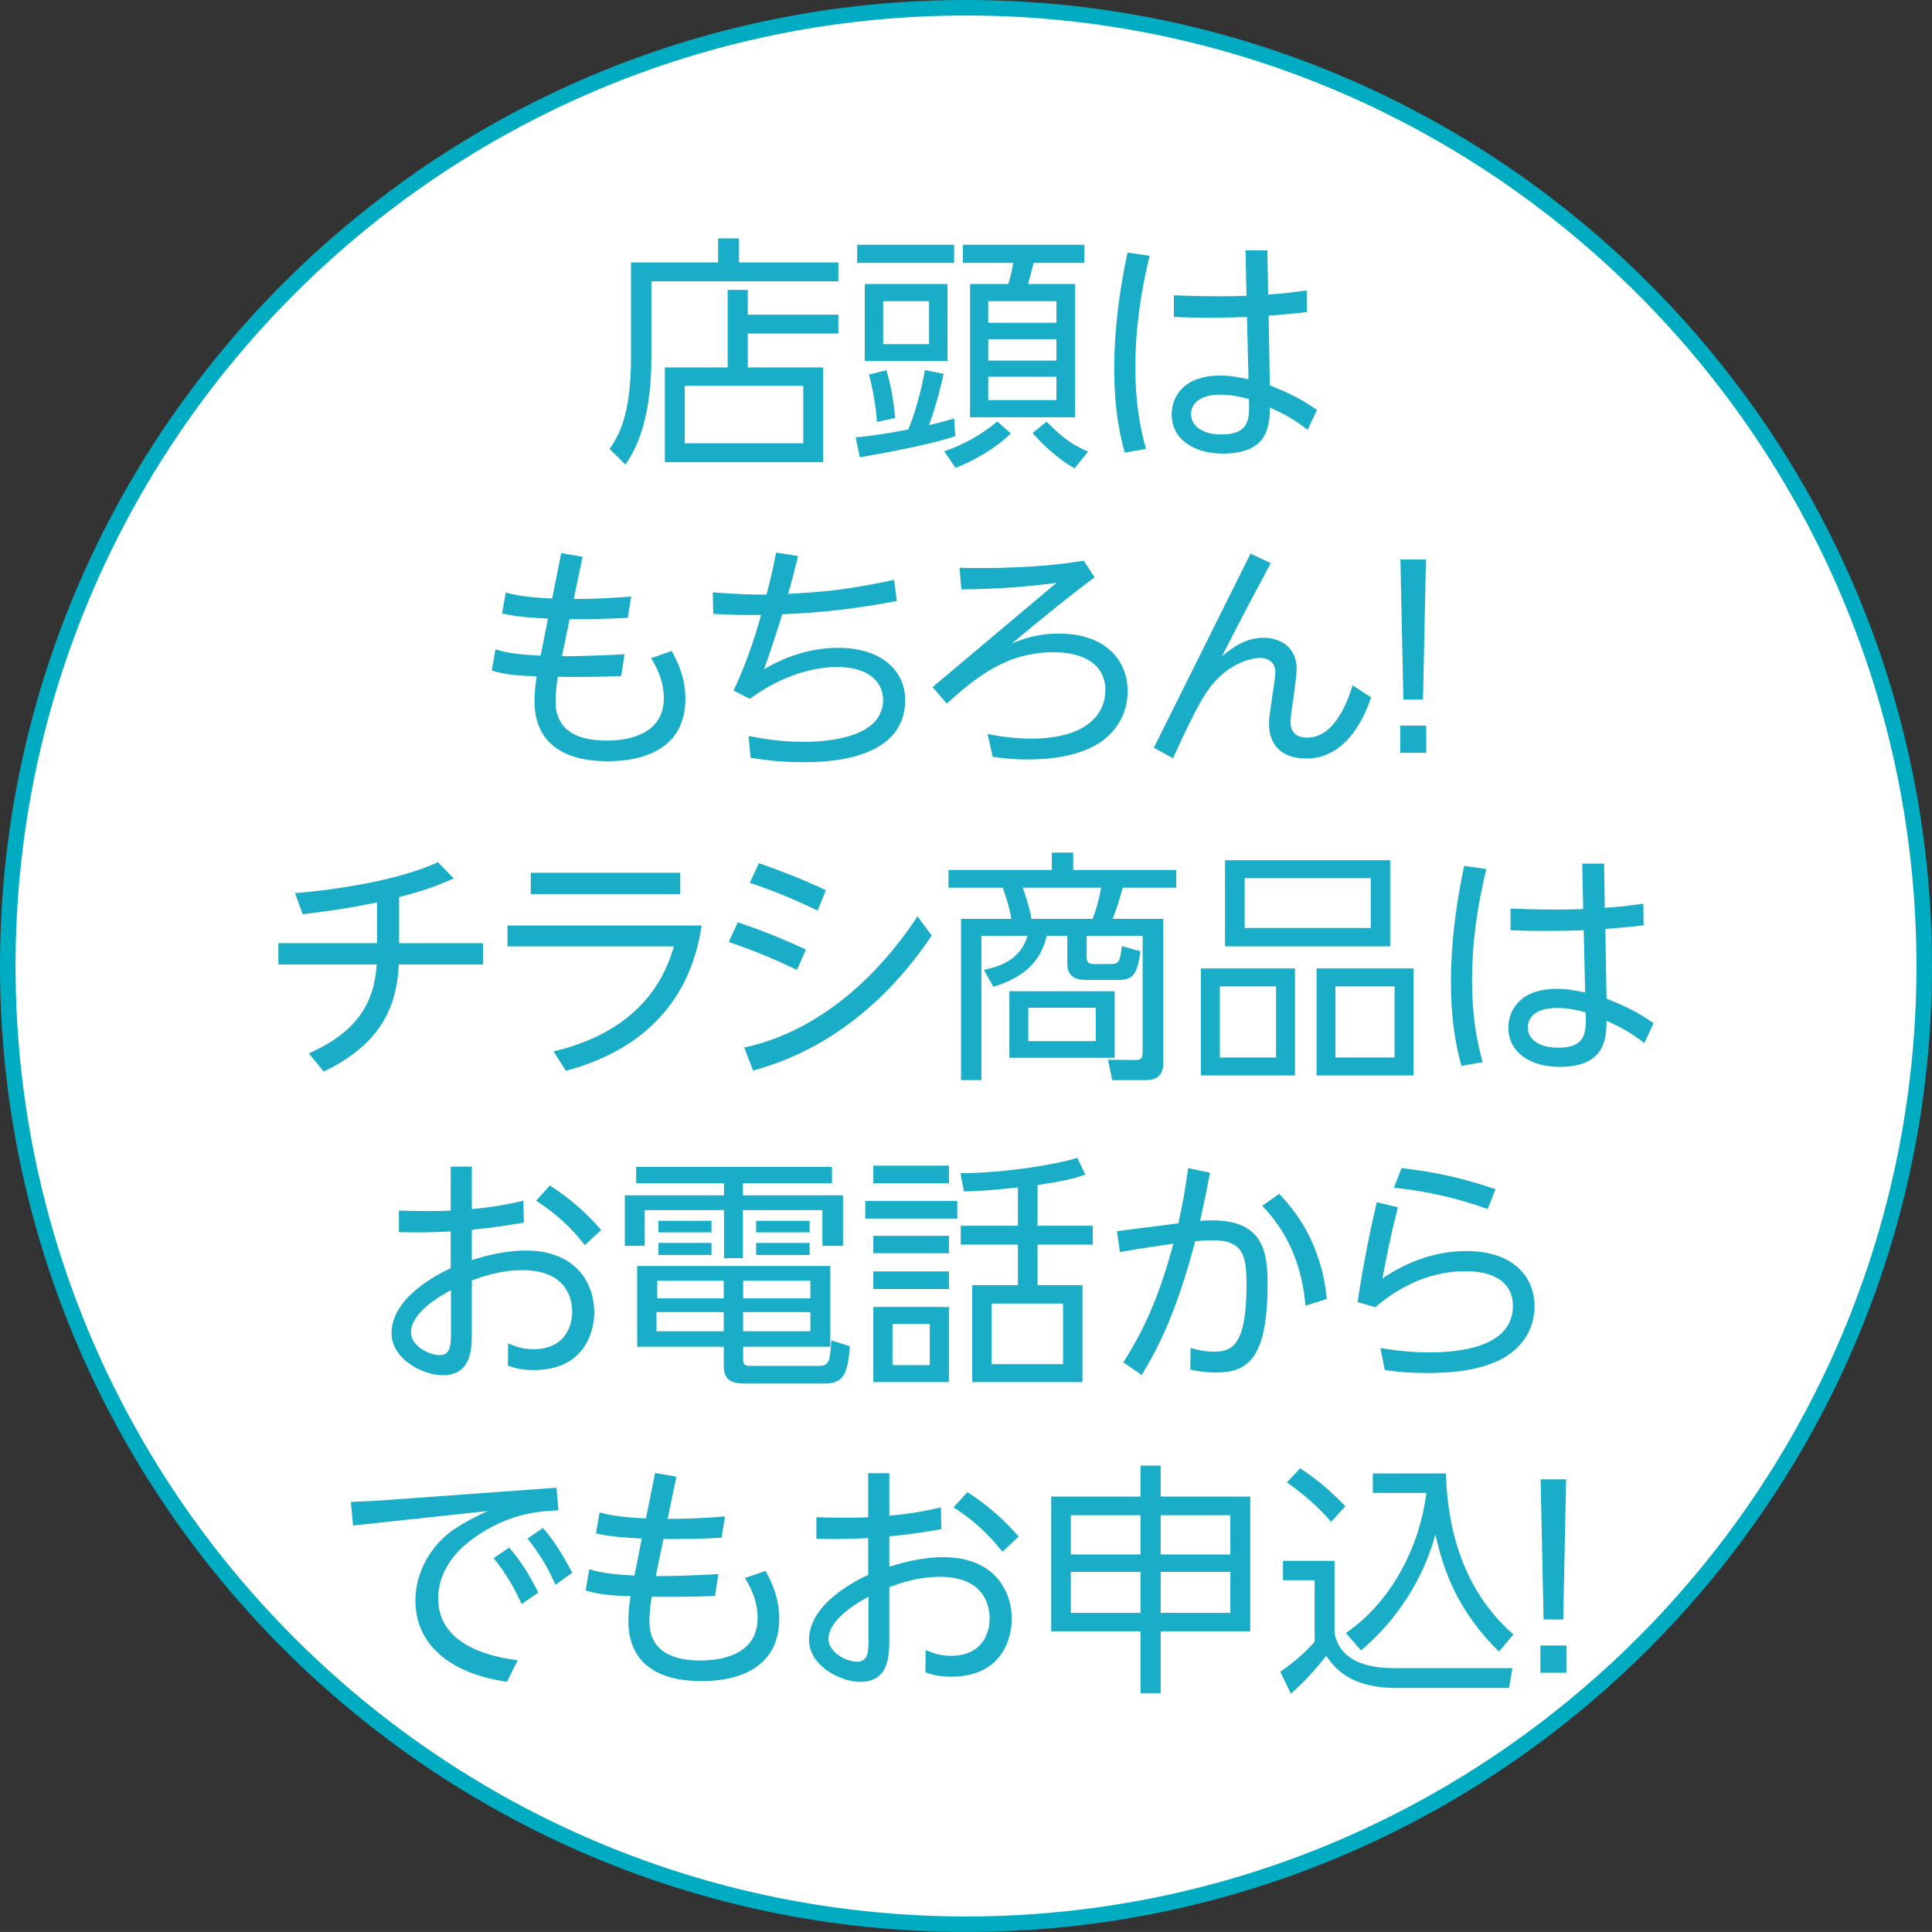 <?xml version="1.0" encoding="utf-8"?>
<!-- Generator: Adobe Illustrator 16.0.4, SVG Export Plug-In . SVG Version: 6.00 Build 0)  -->
<!DOCTYPE svg PUBLIC "-//W3C//DTD SVG 1.1//EN" "http://www.w3.org/Graphics/SVG/1.1/DTD/svg11.dtd">
<svg version="1.1" id="レイヤー_1" xmlns="http://www.w3.org/2000/svg" xmlns:xlink="http://www.w3.org/1999/xlink" x="0px"
	 y="0px" width="126.014px" height="126.012px" viewBox="0 0 126.014 126.012" enable-background="new 0 0 126.014 126.012"
	 xml:space="preserve">
<rect x="0" y="0" width="126.014" height="126.012" fill="#333333" stroke="none"/>
<g>
	<g>
		<path fill="#FFFFFF" d="M125.507,63.008c0,34.516-27.983,62.498-62.5,62.498c-34.519,0-62.5-27.982-62.5-62.498
			c0-34.521,27.981-62.502,62.5-62.502C97.523,0.506,125.507,28.488,125.507,63.008z"/>
		<path fill="#00ACC1" d="M63.007,126.012C28.265,126.012,0,97.749,0,63.008C0,28.265,28.265,0,63.007,0
			s63.007,28.266,63.007,63.009C126.014,97.749,97.749,126.012,63.007,126.012z M63.007,1.012
			c-34.184,0-61.993,27.812-61.993,61.996C1.014,97.19,28.823,125,63.007,125S125,97.19,125,63.008
			C125,28.824,97.19,1.012,63.007,1.012z"/>
	</g>
	<g>
		<path fill="#1AADC7" d="M54.682,18.349H42.485v4.978c0,2.401-0.352,5.106-1.697,6.979l-1.023-1.025
			c0.56-0.848,1.393-2.113,1.393-5.986v-6.178h5.682v-1.569h1.361v1.569h6.482V18.349z M47.463,23.966v-5.058h1.312v1.616h5.906
			v1.232h-5.906v2.209h4.914v6.18H43.365v-6.18H47.463z M52.393,25.167h-7.731v3.746h7.731V25.167z"/>
		<path fill="#1AADC7" d="M62.311,28.448c-1.922,0.656-5.715,1.28-6.227,1.377l-0.273-1.297c1.073-0.096,2.354-0.305,3.426-0.512
			c0.369-0.85,0.832-2.401,1.089-3.874l1.216,0.24c-0.24,1.185-0.703,2.705-0.943,3.345c0.752-0.176,1.2-0.304,1.633-0.432
			L62.311,28.448z M62.231,15.964v1.184h-6.323v-1.184H62.231z M61.798,23.55h-5.395v-5.025h5.395V23.55z M57.188,27.521
			c-0.016-0.865-0.304-2.369-0.512-3.09l1.137-0.288c0.144,0.496,0.416,1.409,0.576,3.121L57.188,27.521z M60.598,19.645h-2.994
			v2.802h2.994V19.645z M61.59,29.441c1.264-0.447,2.416-1.072,3.457-1.953l0.881,0.785c-1.057,1.04-2.545,1.84-3.602,2.24
			L61.59,29.441z M70.73,17.148h-3.313c-0.048,0.209-0.305,1.185-0.368,1.377h3.073v8.691h-6.851v-8.691h2.497
			c0.176-0.625,0.224-0.801,0.32-1.377h-3.281v-1.184h7.923V17.148z M68.905,19.645h-4.449v1.409h4.449V19.645z M68.905,22.126
			h-4.449v1.393h4.449V22.126z M68.905,24.575h-4.449v1.52h4.449V24.575z M68.264,27.504c1.137,1.152,1.777,1.553,2.705,1.952
			l-0.88,1.089c-1.216-0.672-2.257-1.745-2.737-2.305L68.264,27.504z"/>
		<path fill="#1AADC7" d="M74.981,16.684c-0.592,2.481-0.928,4.754-0.928,7.299c0,2.289,0.304,3.874,0.688,5.298l-1.377,0.24
			c-0.176-0.624-0.688-2.417-0.688-5.49c0-2.593,0.352-5.154,0.864-7.555L74.981,16.684z M81.239,16.331h1.426l0.047,2.881
			c1.137-0.08,1.361-0.111,2.514-0.271l0.016,1.408c-1.023,0.129-1.168,0.129-2.496,0.24l0.08,4.546
			c1.232,0.496,2.016,0.864,3.072,1.601l-0.607,1.297c-0.929-0.721-1.521-1.024-2.465-1.457c-0.017,1.104-0.049,3.01-3.058,3.01
			c-1.89,0-3.346-0.929-3.346-2.562c0-0.944,0.593-2.528,3.169-2.528c0.673,0,1.105,0.096,1.842,0.24l-0.097-4.066
			c-0.479,0.016-1.024,0.049-2.257,0.049c-1.265,0-1.889-0.017-2.514-0.049v-1.408c0.705,0.031,1.905,0.064,3.138,0.064
			c0.257,0,1.377-0.017,1.601-0.033L81.239,16.331z M79.574,25.743c-1.537,0-1.889,0.768-1.889,1.265
			c0,0.816,0.801,1.328,1.969,1.328c1.824,0,1.857-0.96,1.809-2.305C80.856,25.855,80.215,25.743,79.574,25.743z"/>
		<path fill="#1AADC7" d="M36.606,36.075l1.393,0.24l-0.576,2.753c1.777,0,2.961-0.097,3.746-0.16l-0.225,1.393
			c-1.729,0.08-2.145,0.08-3.793,0.08l-0.497,2.417c1.073,0.016,3.009-0.064,4.082-0.128l-0.224,1.425
			c-2.369,0.096-4.051,0.048-4.131,0.048c-0.144,0.929-0.144,1.456-0.144,1.601c0,2.081,1.696,2.561,3.345,2.561
			c1.105,0,3.715-0.256,3.715-2.769c0-1.232-0.561-2.177-0.833-2.609l1.345-0.464c0.896,1.553,0.896,2.77,0.896,3.105
			c0,2.801-2.033,4.082-5.106,4.082c-2.497,0-4.737-0.945-4.737-3.938c0-0.544,0.08-1.232,0.144-1.601
			c-0.544-0.016-2.032-0.048-2.929-0.384l0.24-1.377c0.896,0.288,1.68,0.337,2.944,0.417l0.48-2.418
			c-1.889-0.08-2.608-0.256-2.993-0.336l0.24-1.36c0.432,0.112,1.28,0.319,3.025,0.384L36.606,36.075z"/>
		<path fill="#1AADC7" d="M48.828,48c0.721,0.144,1.969,0.384,3.537,0.384c0.816,0,5.234,0,5.234-2.736
			c0-1.105-0.863-2.145-3.009-2.145c-1.425,0-3.538,0.496-5.683,2.08l-1.057-0.544c0.753-1.601,1.312-3.202,1.793-4.931
			c-1.008,0.017-1.648,0-3.121-0.063l-0.031-1.409c1.744,0.129,2.465,0.145,3.297,0.145h0.208c0.304-1.152,0.384-1.521,0.624-2.737
			l1.441,0.224c-0.4,1.569-0.434,1.697-0.657,2.466c2.065-0.112,3.602-0.208,6.915-0.913l0.176,1.377
			c-2.609,0.496-4.834,0.769-7.475,0.865c-0.416,1.359-0.752,2.368-1.185,3.585c0.8-0.464,2.545-1.393,4.834-1.393
			c2.865,0,4.37,1.521,4.37,3.409c0,4.05-5.427,4.05-6.691,4.05c-1.601,0-2.736-0.192-3.393-0.288L48.828,48z"/>
		<path fill="#1AADC7" d="M71.393,37.659c-1.617,1.186-3.521,2.754-5.41,4.322c0.656-0.271,1.6-0.656,3.072-0.656
			c3.314,0,4.498,2.001,4.498,3.746c0,1.76-1.057,2.896-1.889,3.409c-0.544,0.336-1.841,1.056-4.658,1.056
			c-1.088,0-1.776-0.111-2.256-0.176l-0.337-1.488c0.944,0.191,1.873,0.305,2.849,0.305c3.25,0,4.834-1.329,4.834-3.186
			c0-1.568-1.279-2.449-3.393-2.449c-3.058,0-5.042,1.633-6.947,3.346l-0.928-1.072l8.083-6.803
			c-2.609,0.367-5.138,0.416-6.21,0.432l-0.113-1.408c2.049,0.047,5.187,0.016,8.1-0.465L71.393,37.659z"/>
		<path fill="#1AADC7" d="M82.879,36.732c-0.448,0.832-1.921,3.602-3.186,6.082c0.672-0.576,1.585-1.216,2.705-1.216
			c1.152,0,2.178,0.64,2.178,2.049c0,0.272-0.097,1.009-0.193,1.729c-0.111,0.72-0.207,1.44-0.207,1.696
			c0,0.272,0.031,1.041,1.088,1.041c1.793,0,2.641-2.401,2.961-3.41l1.201,0.785c-0.752,2.257-2.145,3.985-4.21,3.985
			c-1.536,0-2.449-0.784-2.449-2.321c0-0.527,0.417-2.833,0.417-3.312c0-0.625-0.449-0.929-1.009-0.929
			c-0.561,0-1.985,0.353-3.138,1.776c-0.336,0.416-0.881,1.121-2.529,4.77l-1.248-0.688l6.307-12.661L82.879,36.732z"/>
		<path fill="#1AADC7" d="M91.326,47.327h1.697v1.777h-1.697V47.327z M93.007,36.491l-0.192,9.14h-1.28l-0.192-9.14H93.007z"/>
		<path fill="#1AADC7" d="M26.031,61.518h5.474v1.393h-5.49c-0.128,2.064-0.624,4.93-4.897,6.979l-0.977-1.185
			c3.857-1.681,4.289-4.113,4.434-5.794h-6.418v-1.393h6.434v-2.657c-1.776,0.352-2.705,0.512-4.85,0.769l-0.496-1.377
			c2.93-0.239,6.867-0.88,9.316-2.017l1.039,1.057c-1.472,0.672-2.849,1.04-3.568,1.217V61.518z"/>
		<path fill="#1AADC7" d="M45.762,60.365c-0.449,3.138-2.209,7.7-8.852,9.477l-0.801-1.265c6.194-1.456,7.443-5.506,7.844-6.851
			H33.1v-1.361H45.762z M44.369,56.923v1.393h-9.748v-1.393H44.369z"/>
		<path fill="#1AADC7" d="M51.982,63.262c-1.44-0.688-2.562-1.168-4.45-1.824l0.593-1.28c1.376,0.464,2.642,0.944,4.435,1.776
			L51.982,63.262z M60.77,61.022c-1.745,2.593-5.395,7.106-11.652,8.804l-0.577-1.505c2.497-0.513,7.187-2.337,11.301-8.548
			L60.77,61.022z M53.326,59.389c-1.744-0.833-2.913-1.297-4.418-1.809L49.5,56.3c1.586,0.56,2.738,1.008,4.371,1.76L53.326,59.389z
			"/>
		<path fill="#1AADC7" d="M70.879,62.478c0,0.225,0.097,0.4,0.416,0.4h1.121c0.528,0,0.641-0.08,0.752-1.168l1.217,0.336
			c-0.225,1.633-0.544,1.872-1.521,1.872h-1.905c-0.56,0-1.344-0.048-1.344-1.072v-1.809h-1.345
			c-0.448,2.001-1.89,2.817-3.474,3.329l-0.624-1.104c1.408-0.304,2.417-0.832,2.849-2.225h-3.009v9.412h-1.329V59.933h3.281
			c-0.111-0.688-0.319-1.377-0.56-2.033h-3.538v-1.152h6.739v-1.137h1.393v1.137h6.723V57.9h-3.489
			c-0.24,0.913-0.512,1.649-0.656,2.033h3.297v9.348c0,0.305,0,1.169-1.104,1.169h-2.226l-0.272-1.329l1.857,0.017
			c0.32,0,0.4-0.177,0.4-0.513v-7.587h-3.65V62.478z M72.704,68.992h-6.866v-4.338h6.866V68.992z M71.264,59.933
			c0.336-0.832,0.512-1.776,0.561-2.033h-5.106c0.399,1.217,0.479,1.569,0.56,2.033H71.264z M71.472,65.728h-4.401v2.177h4.401
			V65.728z"/>
		<path fill="#1AADC7" d="M84.463,63.166v6.979h-6.131v-6.979H84.463z M79.565,64.335v4.642h3.666v-4.642H79.565z M90.673,56.108
			v5.618H79.901v-5.618H90.673z M81.182,57.277v3.248h8.227v-3.248H81.182z M92.194,63.166v6.979h-6.322v-6.979H92.194z
			 M87.104,64.335v4.642h3.857v-4.642H87.104z"/>
		<path fill="#1AADC7" d="M96.942,56.684c-0.592,2.481-0.928,4.754-0.928,7.299c0,2.289,0.304,3.874,0.688,5.298l-1.377,0.24
			c-0.176-0.624-0.688-2.417-0.688-5.49c0-2.593,0.352-5.154,0.864-7.555L96.942,56.684z M103.199,56.331h1.426l0.047,2.881
			c1.137-0.08,1.361-0.111,2.514-0.271l0.016,1.408c-1.023,0.129-1.168,0.129-2.496,0.24l0.08,4.546
			c1.232,0.496,2.016,0.864,3.072,1.601l-0.607,1.297c-0.929-0.721-1.521-1.024-2.465-1.457c-0.017,1.104-0.049,3.01-3.058,3.01
			c-1.89,0-3.346-0.929-3.346-2.562c0-0.944,0.593-2.528,3.169-2.528c0.673,0,1.105,0.096,1.842,0.239l-0.097-4.065
			c-0.479,0.017-1.024,0.048-2.257,0.048c-1.265,0-1.889-0.016-2.514-0.048v-1.408c0.705,0.031,1.905,0.064,3.138,0.064
			c0.257,0,1.377-0.017,1.601-0.033L103.199,56.331z M101.535,65.743c-1.537,0-1.889,0.769-1.889,1.265
			c0,0.816,0.801,1.328,1.969,1.328c1.824,0,1.857-0.96,1.809-2.305C102.817,65.856,102.176,65.743,101.535,65.743z"/>
		<path fill="#1AADC7" d="M29.397,76.091h1.377v2.77c1.201-0.112,2.064-0.24,3.361-0.544l0.032,1.424
			c-1.056,0.177-1.856,0.32-3.394,0.465v1.984c0.672-0.208,2.018-0.624,3.537-0.624c3.186,0,4.45,2.064,4.45,4.033
			c0,1.281-0.656,3.762-3.938,3.762c-0.88,0-1.329-0.16-1.696-0.288l0.016-1.456C33.479,87.76,33.975,88,34.791,88
			c2.161,0,2.529-1.648,2.529-2.417c0-1.168-0.608-2.737-3.25-2.737c-1.439,0-2.545,0.4-3.297,0.673v3.409
			c0,0.992,0,2.769-1.889,2.769c-1.36,0-3.346-1.088-3.346-2.736c0-2.321,2.962-3.826,3.857-4.242v-2.4
			c-1.152,0.063-2.24,0.08-3.377,0.048v-1.409c0.528,0.017,1.009,0.032,1.938,0.032c0.896,0,1.184-0.016,1.439-0.032V76.091z
			 M29.413,84.143c-0.56,0.304-2.608,1.425-2.608,2.769c0,0.833,1.119,1.473,1.872,1.473c0.736,0,0.736-0.704,0.736-1.504V84.143z
			 M35.864,77.323c1.441,0.929,2.434,1.857,3.346,2.897l-1.057,0.992c-0.96-1.2-1.856-2.032-3.186-2.896L35.864,77.323z"/>
		<path fill="#1AADC7" d="M54.266,77.18h-5.811v0.784h6.53v3.298h-1.345v-2.337h-5.186v3.137h-1.232v-3.137h-5.17v2.337h-1.297
			v-3.298h6.467V77.18h-5.73v-1.072h12.773V77.18z M48.471,88.593c0,0.367,0.016,0.496,0.512,0.496h4.338
			c0.673,0,0.833-0.097,0.896-1.665l1.217,0.384c-0.145,1.617-0.288,2.434-1.664,2.434h-5.123c-0.816,0-1.439-0.145-1.439-1.137
			V87.84h-5.65v-5.266h12.597v5.266h-5.683V88.593z M47.207,85.583h-4.387v1.249h4.387V85.583z M47.207,83.534h-4.338v1.152h4.338
			V83.534z M46.406,79.629v0.752h-3.457v-0.752H46.406z M46.406,81.07v0.784h-3.457V81.07H46.406z M52.857,83.534h-4.386v1.152
			h4.386V83.534z M52.857,85.583h-4.386v1.249h4.386V85.583z M52.809,79.629v0.752H49.32v-0.752H52.809z M52.809,81.07v0.784H49.32
			V81.07H52.809z"/>
		<path fill="#1AADC7" d="M62.438,78.332v1.152h-6.002v-1.152H62.438z M61.895,76.028v1.152h-4.931v-1.152H61.895z M61.895,80.606
			v1.136h-4.931v-1.136H61.895z M61.895,82.926v1.152h-4.931v-1.152H61.895z M61.895,85.247v4.897h-4.931v-4.897H61.895z
			 M60.646,86.352h-2.433v2.688h2.433V86.352z M67.672,79.949h3.602v1.232h-3.602v2.641h2.93v6.322h-7.188v-6.322h2.978v-2.641
			h-3.729v-1.232h3.729v-2.497c-1.889,0.191-2.545,0.239-3.521,0.256l-0.224-1.185c2.992-0.016,6.45-0.608,7.619-1.009l0.527,1.104
			c-0.88,0.288-1.424,0.416-3.121,0.673V79.949z M69.337,85.023h-4.658v3.954h4.658V85.023z"/>
		<path fill="#1AADC7" d="M78.918,76.491c-0.24,1.297-0.352,1.825-0.641,3.138c0.225-0.017,0.513-0.032,0.785-0.032
			c3.281,0,3.617,1.984,3.617,4.146c0,5.042-1.408,5.778-3.394,5.778c-0.576,0-1.089-0.063-1.648-0.192l0.017-1.408
			c0.304,0.08,0.832,0.24,1.52,0.24c1.105,0,2.129-0.288,2.129-4.322c0-1.937-0.191-2.944-2.24-2.944
			c-0.385,0-0.785,0.031-1.104,0.063c-1.249,4.69-2.401,6.931-3.489,8.724l-1.201-0.816c1.104-1.776,2.193-3.762,3.266-7.747
			c-0.656,0.096-1.969,0.272-3.489,0.544l-0.192-1.36l4.002-0.512c0.32-1.425,0.447-2.226,0.641-3.602L78.918,76.491z
			 M85.145,85.167c-0.16-2.081-0.864-4.514-2.816-6.515l1.104-0.784c0.945,0.992,2.754,3.121,3.105,6.851L85.145,85.167z"/>
		<path fill="#1AADC7" d="M91.174,78.748c-0.545,2.161-0.656,2.817-1.008,4.643c1.615-1.104,3.488-1.793,5.457-1.793
			c3.201,0,4.467,1.793,4.467,3.602c0,1.664-1.009,2.993-2.562,3.633c-0.784,0.337-2.049,0.721-4.434,0.721
			c-1.329,0-2.193-0.112-2.77-0.192l-0.288-1.44c1.648,0.288,2.817,0.288,3.186,0.288c2.977,0,5.458-0.769,5.458-3.041
			c0-1.408-1.072-2.257-3.089-2.257c-2.178,0-4.178,0.88-5.891,2.353l-1.152-0.336c0.191-1.28,0.527-3.394,1.248-6.515
			L91.174,78.748z M97.032,78.861c-2.673-0.96-4.69-1.232-6.114-1.393l0.496-1.28c2.433,0.288,4.082,0.688,6.131,1.376
			L97.032,78.861z"/>
		<path fill="#1AADC7" d="M36.297,97.035l0.128,1.473c-0.992,0.049-2.753,0.129-4.706,1.281c-1.601,0.928-3.137,2.368-3.137,4.481
			c0,3.009,3.361,3.794,5.186,4.018l-0.704,1.408c-3.97-0.592-5.97-2.608-5.97-5.298c0-1.969,1.119-3.682,2.465-4.609
			c0.768-0.528,1.504-0.881,2.24-1.232l-8.771,0.944l-0.145-1.537c0.881-0.032,1.729-0.08,2.609-0.144L36.297,97.035z
			 M33.207,100.942c0.77,0.88,1.281,1.713,1.905,2.929l-1.089,0.753c-0.576-1.249-1.023-1.985-1.824-2.993L33.207,100.942z
			 M35.416,99.661c0.801,0.944,1.266,1.712,1.905,2.929l-1.089,0.769c-0.592-1.28-1.008-1.953-1.824-3.01L35.416,99.661z"/>
		<path fill="#1AADC7" d="M42.726,96.075l1.393,0.24l-0.576,2.753c1.776,0,2.961-0.096,3.745-0.16l-0.224,1.393
			c-1.729,0.08-2.146,0.08-3.794,0.08l-0.496,2.417c1.072,0.016,3.01-0.063,4.082-0.128l-0.225,1.425
			c-2.369,0.096-4.049,0.048-4.129,0.048c-0.145,0.929-0.145,1.456-0.145,1.601c0,2.081,1.697,2.561,3.346,2.561
			c1.104,0,3.713-0.256,3.713-2.769c0-1.232-0.561-2.177-0.832-2.609l1.345-0.464c0.896,1.553,0.896,2.769,0.896,3.105
			c0,2.801-2.032,4.081-5.105,4.081c-2.497,0-4.738-0.944-4.738-3.938c0-0.544,0.08-1.232,0.145-1.601
			c-0.545-0.016-2.033-0.048-2.93-0.384l0.24-1.377c0.896,0.288,1.682,0.336,2.945,0.416l0.48-2.417
			c-1.889-0.08-2.609-0.256-2.993-0.336l0.24-1.36c0.433,0.112,1.28,0.32,3.024,0.384L42.726,96.075z"/>
		<path fill="#1AADC7" d="M56.629,96.091h1.377v2.77c1.2-0.112,2.064-0.24,3.361-0.544l0.031,1.424
			c-1.056,0.177-1.855,0.32-3.393,0.465v1.984c0.672-0.208,2.017-0.624,3.537-0.624c3.186,0,4.449,2.064,4.449,4.033
			c0,1.281-0.656,3.762-3.938,3.762c-0.88,0-1.328-0.16-1.696-0.288l0.017-1.456c0.336,0.144,0.832,0.384,1.648,0.384
			c2.16,0,2.529-1.648,2.529-2.417c0-1.168-0.609-2.737-3.25-2.737c-1.44,0-2.545,0.4-3.297,0.673v3.409
			c0,0.992,0,2.769-1.889,2.769c-1.361,0-3.346-1.088-3.346-2.736c0-2.321,2.961-3.826,3.857-4.242v-2.4
			c-1.152,0.063-2.24,0.08-3.377,0.048v-1.409c0.527,0.017,1.008,0.032,1.937,0.032c0.896,0,1.185-0.016,1.44-0.032V96.091z
			 M56.645,104.143c-0.56,0.304-2.608,1.425-2.608,2.769c0,0.833,1.12,1.473,1.872,1.473c0.736,0,0.736-0.704,0.736-1.504V104.143z
			 M63.096,97.323c1.44,0.929,2.434,1.857,3.346,2.897l-1.057,0.992c-0.961-1.2-1.857-2.032-3.186-2.896L63.096,97.323z"/>
		<path fill="#1AADC7" d="M74.391,110.433V106.4h-5.826v-8.787h5.826v-2.018h1.312v2.018h5.842v8.787h-5.842v4.033H74.391z
			 M69.844,98.828v2.562h4.547v-2.562H69.844z M69.844,102.526v2.674h4.547v-2.674H69.844z M80.248,98.828h-4.545v2.562h4.545
			V98.828z M80.248,102.526h-4.545v2.674h4.545V102.526z"/>
		<path fill="#1AADC7" d="M87.045,101.806v4.722c0.352,1.776,2.064,2.273,3.826,2.273h7.778l-0.224,1.296h-7.348
			c-3.089,0-4.049-1.36-4.578-2.097c-0.383,0.496-1.232,1.553-2.305,2.465l-0.688-1.425c0.432-0.304,1.36-0.96,2.24-1.952v-4.018
			h-2.064v-1.265H87.045z M86.821,99.261c-0.527-0.608-1.312-1.457-2.881-2.577l0.865-0.912c1.023,0.672,1.969,1.44,2.944,2.48
			L86.821,99.261z M87.781,106.512c2.977-2.017,4.834-5.667,5.25-9.14h-3.489v-1.265h4.771c0.08,3.137,0.88,7.442,4.401,10.5
			l-0.944,1.12c-2.705-2.673-3.617-5.266-4.146-7.65c-0.8,2.961-2.513,5.586-4.85,7.57L87.781,106.512z"/>
		<path fill="#1AADC7" d="M100.471,107.328h1.696v1.776h-1.696V107.328z M102.151,96.491l-0.191,9.14h-1.281l-0.191-9.14H102.151z"
			/>
	</g>
</g>
</svg>
